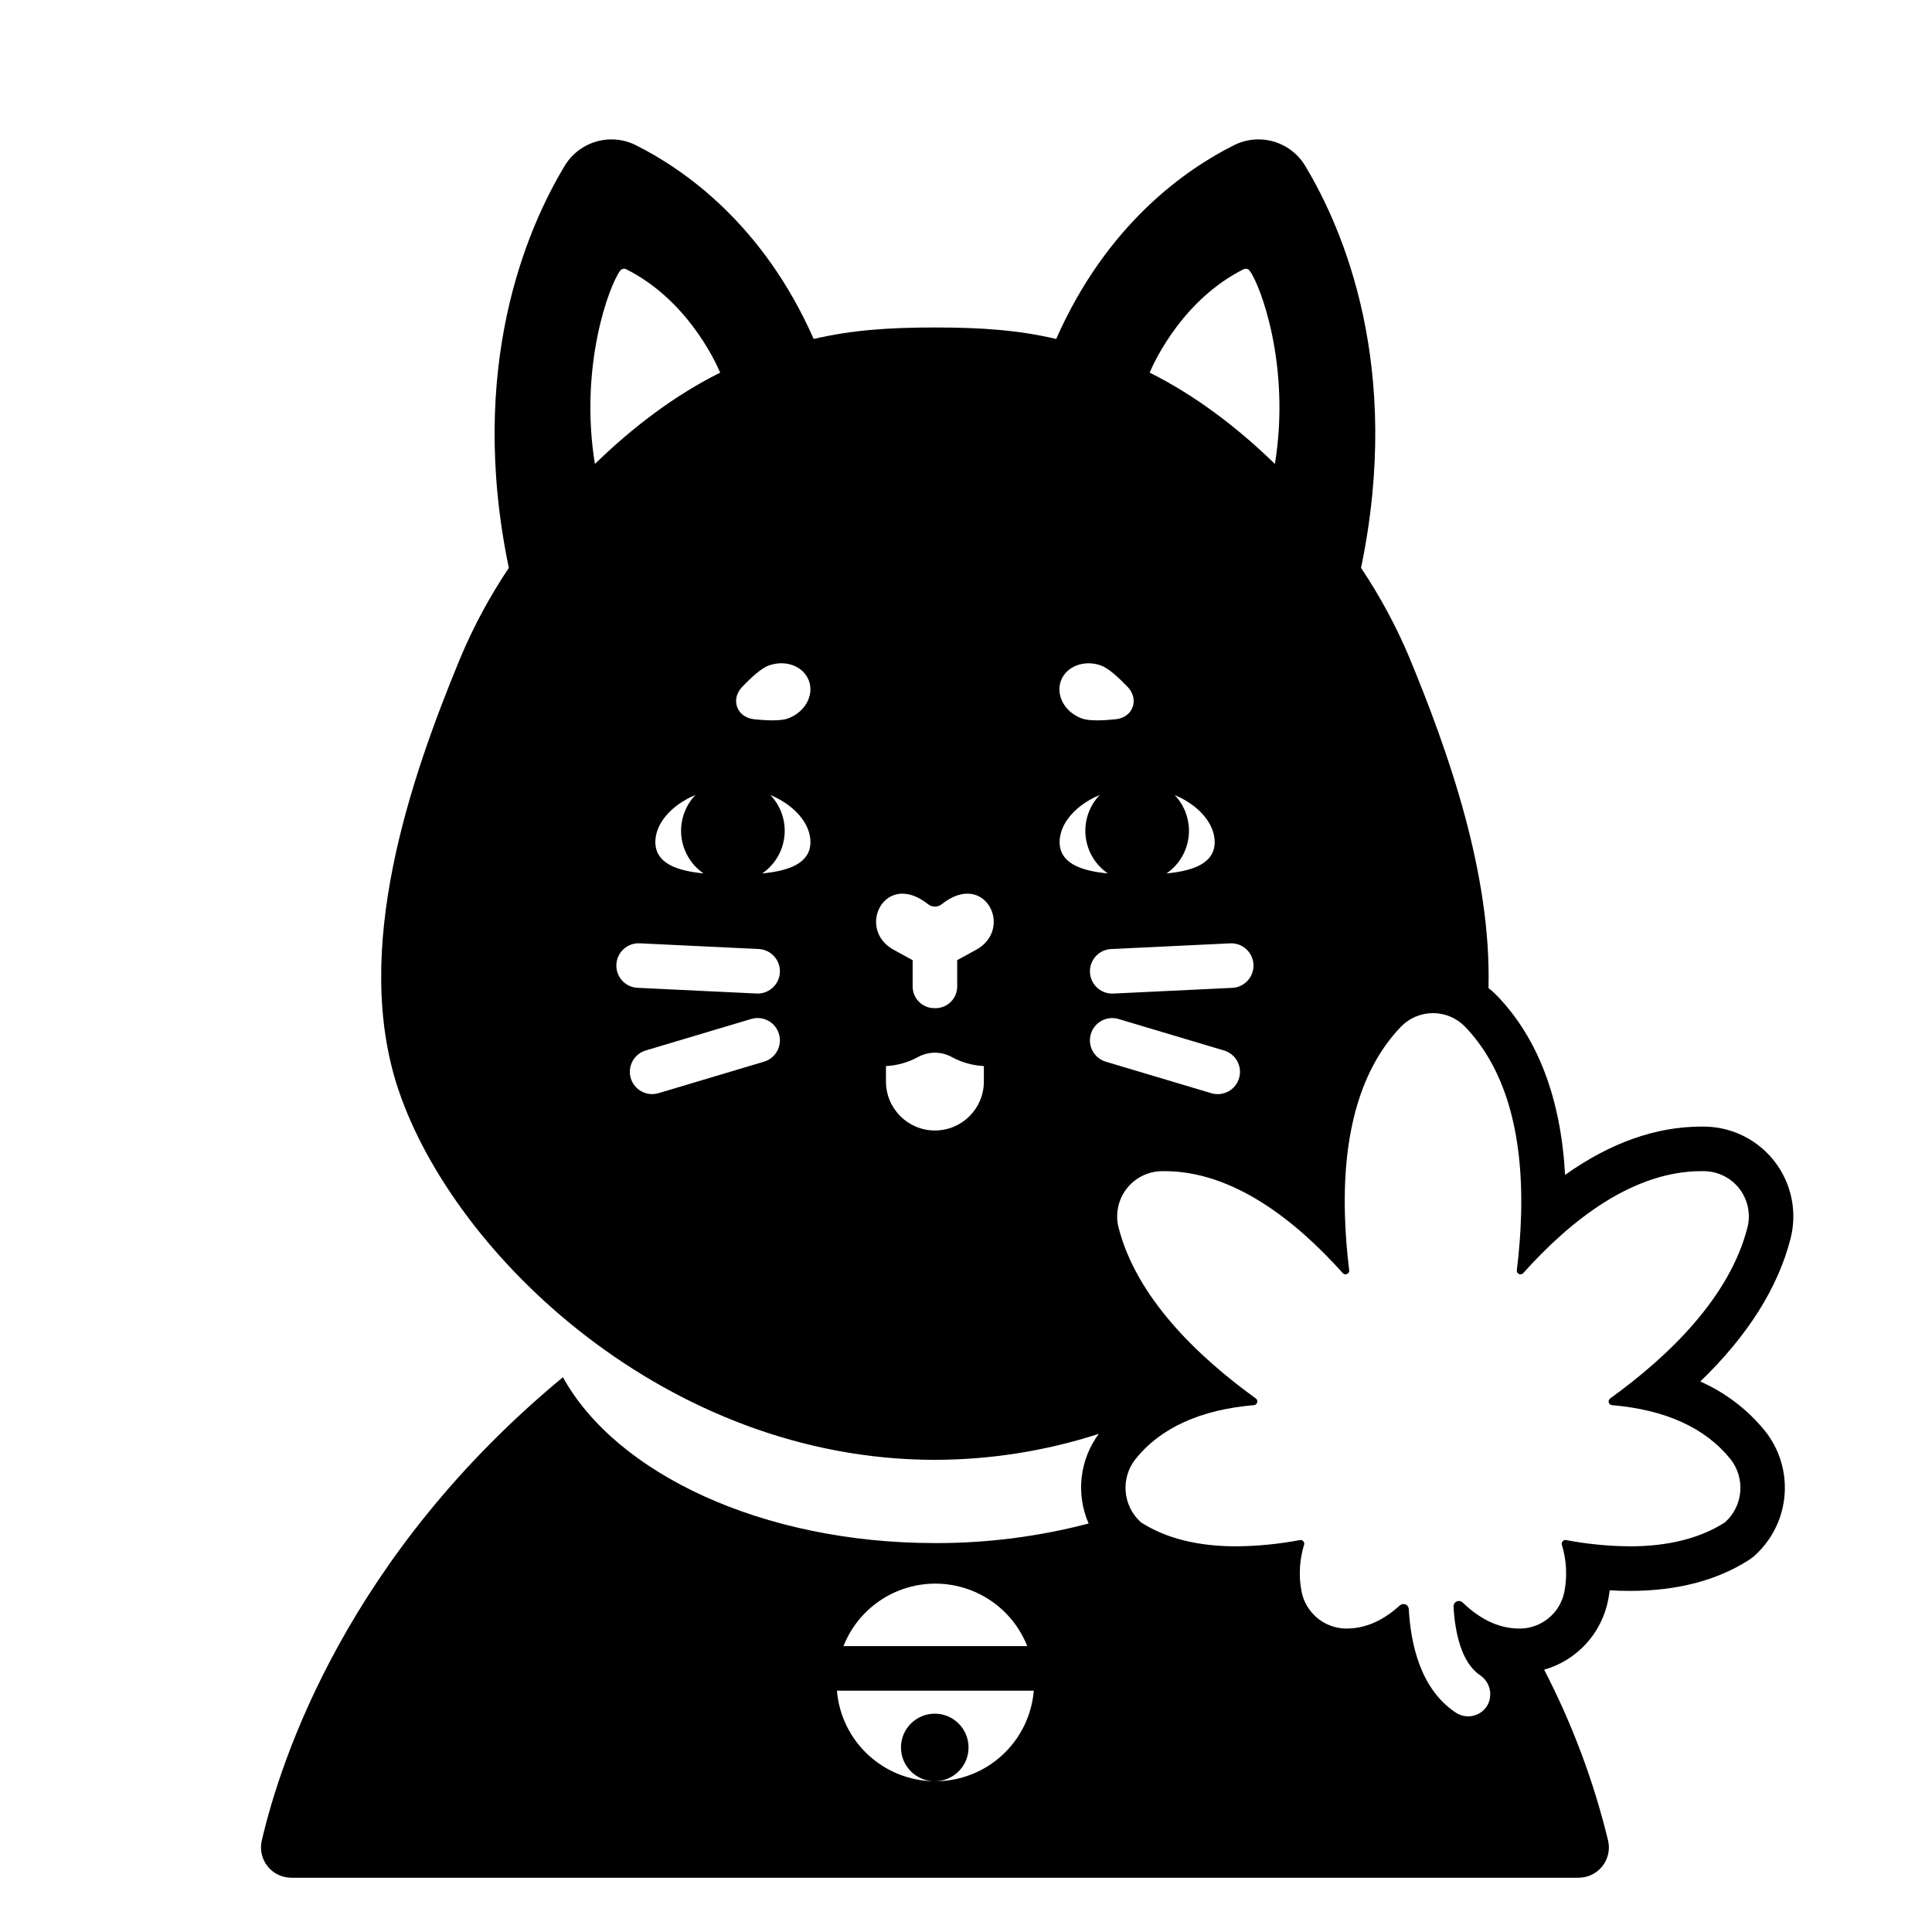 <?xml version="1.0" encoding="UTF-8"?>
<!-- Uploaded to: SVG Find, www.svgfind.com, Generator: SVG Find Mixer Tools -->
<svg fill="#000000" width="800px" height="800px" version="1.1" viewBox="144 144 512 512" xmlns="http://www.w3.org/2000/svg">
 <path d="m618.52 472.22c1.785-7.019 0.277-14.473-4.106-20.246-4.379-5.773-11.148-9.234-18.395-9.406-0.367-0.008-0.738-0.012-1.105-0.012-12.074 0-24.172 4.293-36.152 12.809-1.113-20.172-7.125-36.086-17.93-47.387h-0.004c-0.738-0.77-1.527-1.484-2.367-2.148 0.805-30.477-10.746-62.844-20.938-87.504h0.004c-3.504-8.336-7.805-16.316-12.836-23.828 11.051-53.203-4.723-89.781-14.746-106.45-1.852-3.137-4.82-5.457-8.309-6.5-3.492-1.039-7.246-0.727-10.512 0.879-12.957 6.465-33.828 21.031-47.227 51.402-10.117-2.371-19.941-3.043-32.133-3.043-12.191 0-22.016 0.672-32.133 3.043-13.395-30.371-34.266-44.938-47.227-51.402-3.266-1.605-7.019-1.918-10.508-0.875-3.488 1.043-6.457 3.363-8.309 6.496-10.02 16.664-25.797 53.242-14.746 106.45-5.031 7.512-9.332 15.492-12.84 23.828-13.277 32.137-28.879 77.352-16.43 114.43 14.797 44.059 71.328 98.117 142.19 98.117h0.004c14.742-0.027 29.391-2.352 43.418-6.883-2.496 3.375-4.059 7.348-4.531 11.52-0.473 4.168 0.164 8.391 1.844 12.238-13.297 3.484-26.988 5.227-40.73 5.184-45.656 0-84.449-18.371-98.59-43.953-57.062 47.219-74.75 101.06-79.801 122.78l-0.004 0.004c-0.555 2.387 0.008 4.898 1.535 6.82 1.523 1.918 3.844 3.035 6.297 3.035h341.13c2.449 0 4.769-1.117 6.293-3.035 1.523-1.922 2.09-4.43 1.535-6.816-3.816-15.719-9.508-30.922-16.949-45.281 4.258-1.211 8.098-3.582 11.094-6.844s5.027-7.289 5.871-11.637c0.164-0.852 0.297-1.707 0.402-2.559 1.824 0.109 3.609 0.16 5.356 0.16 12.426 0 23.012-2.742 31.465-8.148h-0.004c0.75-0.477 1.445-1.031 2.078-1.648 4.383-4.164 7.051-9.82 7.469-15.852 0.422-6.031-1.43-12-5.191-16.73-4.602-5.668-10.48-10.164-17.156-13.117 12.559-12.121 20.578-24.809 23.922-37.887zm-159.43-108.06c0-3.523-1.359-6.914-3.797-9.461 6.328 2.625 10.613 7.531 10.613 12.445 0 5.457-5.281 7.606-12.773 8.328 3.731-2.559 5.957-6.789 5.957-11.312zm-33.941-39.734c1.418-3.871 6.199-5.68 10.672-4.043 1.898 0.695 4.562 3.102 7.004 5.641 3.184 3.316 1.43 8.113-3.148 8.59-3.504 0.363-7.086 0.48-8.988-0.215-4.477-1.637-6.957-6.102-5.539-9.973zm44.855 69.57c3.254-0.156 6.023 2.359 6.18 5.613 0.156 3.258-2.359 6.027-5.617 6.184l-31.543 1.512c-0.098 0-0.191 0.008-0.289 0.008l0.004-0.004c-3.203-0.004-5.82-2.562-5.894-5.766-0.074-3.203 2.418-5.879 5.617-6.035zm-36.918 24.02c0.449-1.5 1.473-2.762 2.852-3.504 1.379-0.746 2.992-0.914 4.496-0.465l27.961 8.348c3.125 0.93 4.902 4.219 3.969 7.344s-4.223 4.902-7.348 3.973l-27.961-8.348c-1.5-0.449-2.762-1.473-3.508-2.852-0.742-1.379-0.91-2.996-0.461-4.5zm40.473-202.66c0.555-0.277 1.227-0.121 1.605 0.371 2.918 3.91 10.914 25.32 6.703 51.227-10.207-9.957-21.551-18.418-33.203-24.203 1.609-3.738 9.137-19.473 24.895-27.395zm-68.824 211.16v4.102c0 7.164-5.809 12.973-12.973 12.973-7.164 0-12.973-5.809-12.973-12.973v-4.102c2.961-0.141 5.848-0.953 8.445-2.367 2.816-1.559 6.231-1.559 9.047 0 2.602 1.414 5.492 2.227 8.453 2.367zm-14.781-42.887c1.059 0.844 2.555 0.844 3.613 0 11.492-9.168 19.238 6.644 9.043 12.117-1.969 1.055-3.59 1.949-4.941 2.703v7.016c-0.008 1.531-0.625 2.996-1.719 4.066-1.094 1.074-2.57 1.664-4.098 1.645h-0.172c-1.531 0.02-3.004-0.57-4.098-1.645-1.094-1.07-1.715-2.535-1.723-4.066v-7.008c-1.352-0.758-2.981-1.652-4.949-2.711-10.195-5.469-2.445-21.281 9.043-12.117zm-59.508-8.168c-7.492-0.723-12.773-2.871-12.773-8.328 0-4.914 4.289-9.82 10.613-12.445l0.004 0.004c-2.777 2.906-4.137 6.887-3.723 10.887 0.414 3.996 2.566 7.613 5.883 9.887zm13.398-40.855c-4.574-0.477-6.332-5.273-3.148-8.59 2.438-2.539 5.102-4.945 7.004-5.641 4.477-1.637 9.254 0.172 10.672 4.043 1.414 3.871-1.062 8.336-5.539 9.977-1.895 0.699-5.484 0.582-8.984 0.215zm-35.484-118.88c0.379-0.492 1.051-0.645 1.605-0.367 15.762 7.922 23.289 23.66 24.895 27.395-11.656 5.781-22.996 14.242-33.203 24.207-4.211-25.918 3.785-47.324 6.703-51.234zm-1.016 183.88c0.074-1.566 0.766-3.035 1.926-4.09 1.156-1.051 2.688-1.602 4.25-1.527l31.543 1.512c3.203 0.156 5.695 2.836 5.617 6.035-0.074 3.203-2.691 5.762-5.894 5.766-0.098 0-0.191 0-0.289-0.008l-31.543-1.512 0.004 0.004c-3.258-0.156-5.769-2.922-5.613-6.18zm39.125 25.75-27.961 8.348v-0.004c-3.125 0.934-6.414-0.844-7.348-3.969-0.93-3.125 0.848-6.414 3.973-7.348l27.961-8.348v0.004c3.125-0.934 6.414 0.844 7.344 3.969 0.934 3.125-0.844 6.414-3.969 7.348zm-0.465-49.891c3.312-2.273 5.465-5.887 5.879-9.887s-0.945-7.977-3.723-10.883c6.328 2.625 10.613 7.527 10.613 12.445 0 5.461-5.281 7.609-12.77 8.332zm78.805-8.328c0-4.914 4.289-9.82 10.613-12.445v0.004c-2.777 2.906-4.137 6.887-3.723 10.883 0.418 4 2.566 7.613 5.883 9.887-7.492-0.715-12.773-2.863-12.773-8.32zm-32.934 196.54c5.254 0.004 10.383 1.582 14.723 4.531 4.344 2.953 7.699 7.144 9.629 12.027h-48.699c1.934-4.883 5.285-9.074 9.629-12.023 4.34-2.953 9.469-4.531 14.719-4.535zm0 52.371h-0.074c4.93-0.043 8.898-4.062 8.875-8.992-0.02-4.93-4.023-8.914-8.953-8.914-4.93 0-8.934 3.984-8.953 8.914-0.023 4.93 3.945 8.949 8.875 8.992-6.527-0.059-12.793-2.551-17.578-6.992-4.781-4.441-7.734-10.504-8.277-17.008h52.176c-0.547 6.543-3.531 12.641-8.363 17.086-4.832 4.445-11.16 6.914-17.727 6.914zm179.31-99.668c14.176 1.211 24.711 5.992 31.367 14.254h0.004c4.027 5.055 3.445 12.367-1.332 16.723l-0.188 0.148c-6.519 4.172-14.988 6.289-25.105 6.289-5.672-0.047-11.332-0.602-16.906-1.66-0.332-0.059-0.672 0.059-0.898 0.309-0.23 0.25-0.312 0.602-0.223 0.926 1.238 4.023 1.469 8.285 0.676 12.418-1.082 5.606-5.941 9.691-11.652 9.797h-0.246c-6.004 0-10.926-2.938-15.062-6.898-0.418-0.41-1.047-0.52-1.578-0.281-0.535 0.238-0.867 0.781-0.844 1.363 0.398 6.996 2.109 14.824 6.988 18.156 2.57 1.684 3.477 5.023 2.113 7.777-0.777 1.473-2.137 2.547-3.75 2.961-1.609 0.414-3.32 0.133-4.711-0.781-9.316-6.129-11.98-17.996-12.492-27.453-0.031-0.551-0.375-1.035-0.883-1.242-0.512-0.203-1.094-0.098-1.496 0.273-3.914 3.551-8.551 6.121-14.141 6.121h-0.211v0.004c-5.816-0.117-10.734-4.336-11.738-10.066-0.738-4.047-0.488-8.215 0.723-12.148 0.09-0.297 0.031-0.617-0.152-0.863-0.188-0.246-0.477-0.391-0.785-0.391-0.062 0-0.121 0.008-0.184 0.02-5.574 1.055-11.234 1.609-16.906 1.656-10.117 0-18.582-2.117-25.102-6.289l-0.188-0.152-0.004 0.004c-4.777-4.356-5.359-11.668-1.332-16.723 6.66-8.266 17.191-13.043 31.367-14.254 0.406-0.035 0.746-0.32 0.859-0.711 0.109-0.391-0.031-0.809-0.355-1.055-15.707-11.34-31.68-26.883-36.391-45.312-0.895-3.535-0.133-7.281 2.07-10.188 2.203-2.902 5.606-4.648 9.25-4.738 0.281-0.008 0.559-0.008 0.844-0.008 18.039 0 34.516 12.801 47.25 27.016 0.18 0.207 0.441 0.328 0.719 0.328 0.285 0.004 0.555-0.113 0.746-0.324 0.188-0.211 0.273-0.492 0.238-0.773-0.59-4.836-1.004-9.852-1.133-14.914-0.562-22.023 4.418-38.695 14.805-49.555 2.231-2.336 5.316-3.652 8.543-3.652 3.231 0 6.316 1.316 8.547 3.652 10.387 10.859 15.367 27.531 14.805 49.555-0.129 5.062-0.543 10.078-1.133 14.914v-0.004c-0.039 0.281 0.051 0.566 0.238 0.777 0.191 0.211 0.461 0.328 0.746 0.324 0.273 0 0.539-0.121 0.719-0.328 12.734-14.215 29.207-27.016 47.246-27.016 0.281 0 0.562 0 0.844 0.008 3.641 0.09 7.047 1.836 9.25 4.738 2.203 2.906 2.965 6.652 2.07 10.188-4.711 18.43-20.684 33.973-36.391 45.312-0.324 0.242-0.469 0.66-0.359 1.051 0.105 0.391 0.441 0.676 0.848 0.719z"/>
</svg>
